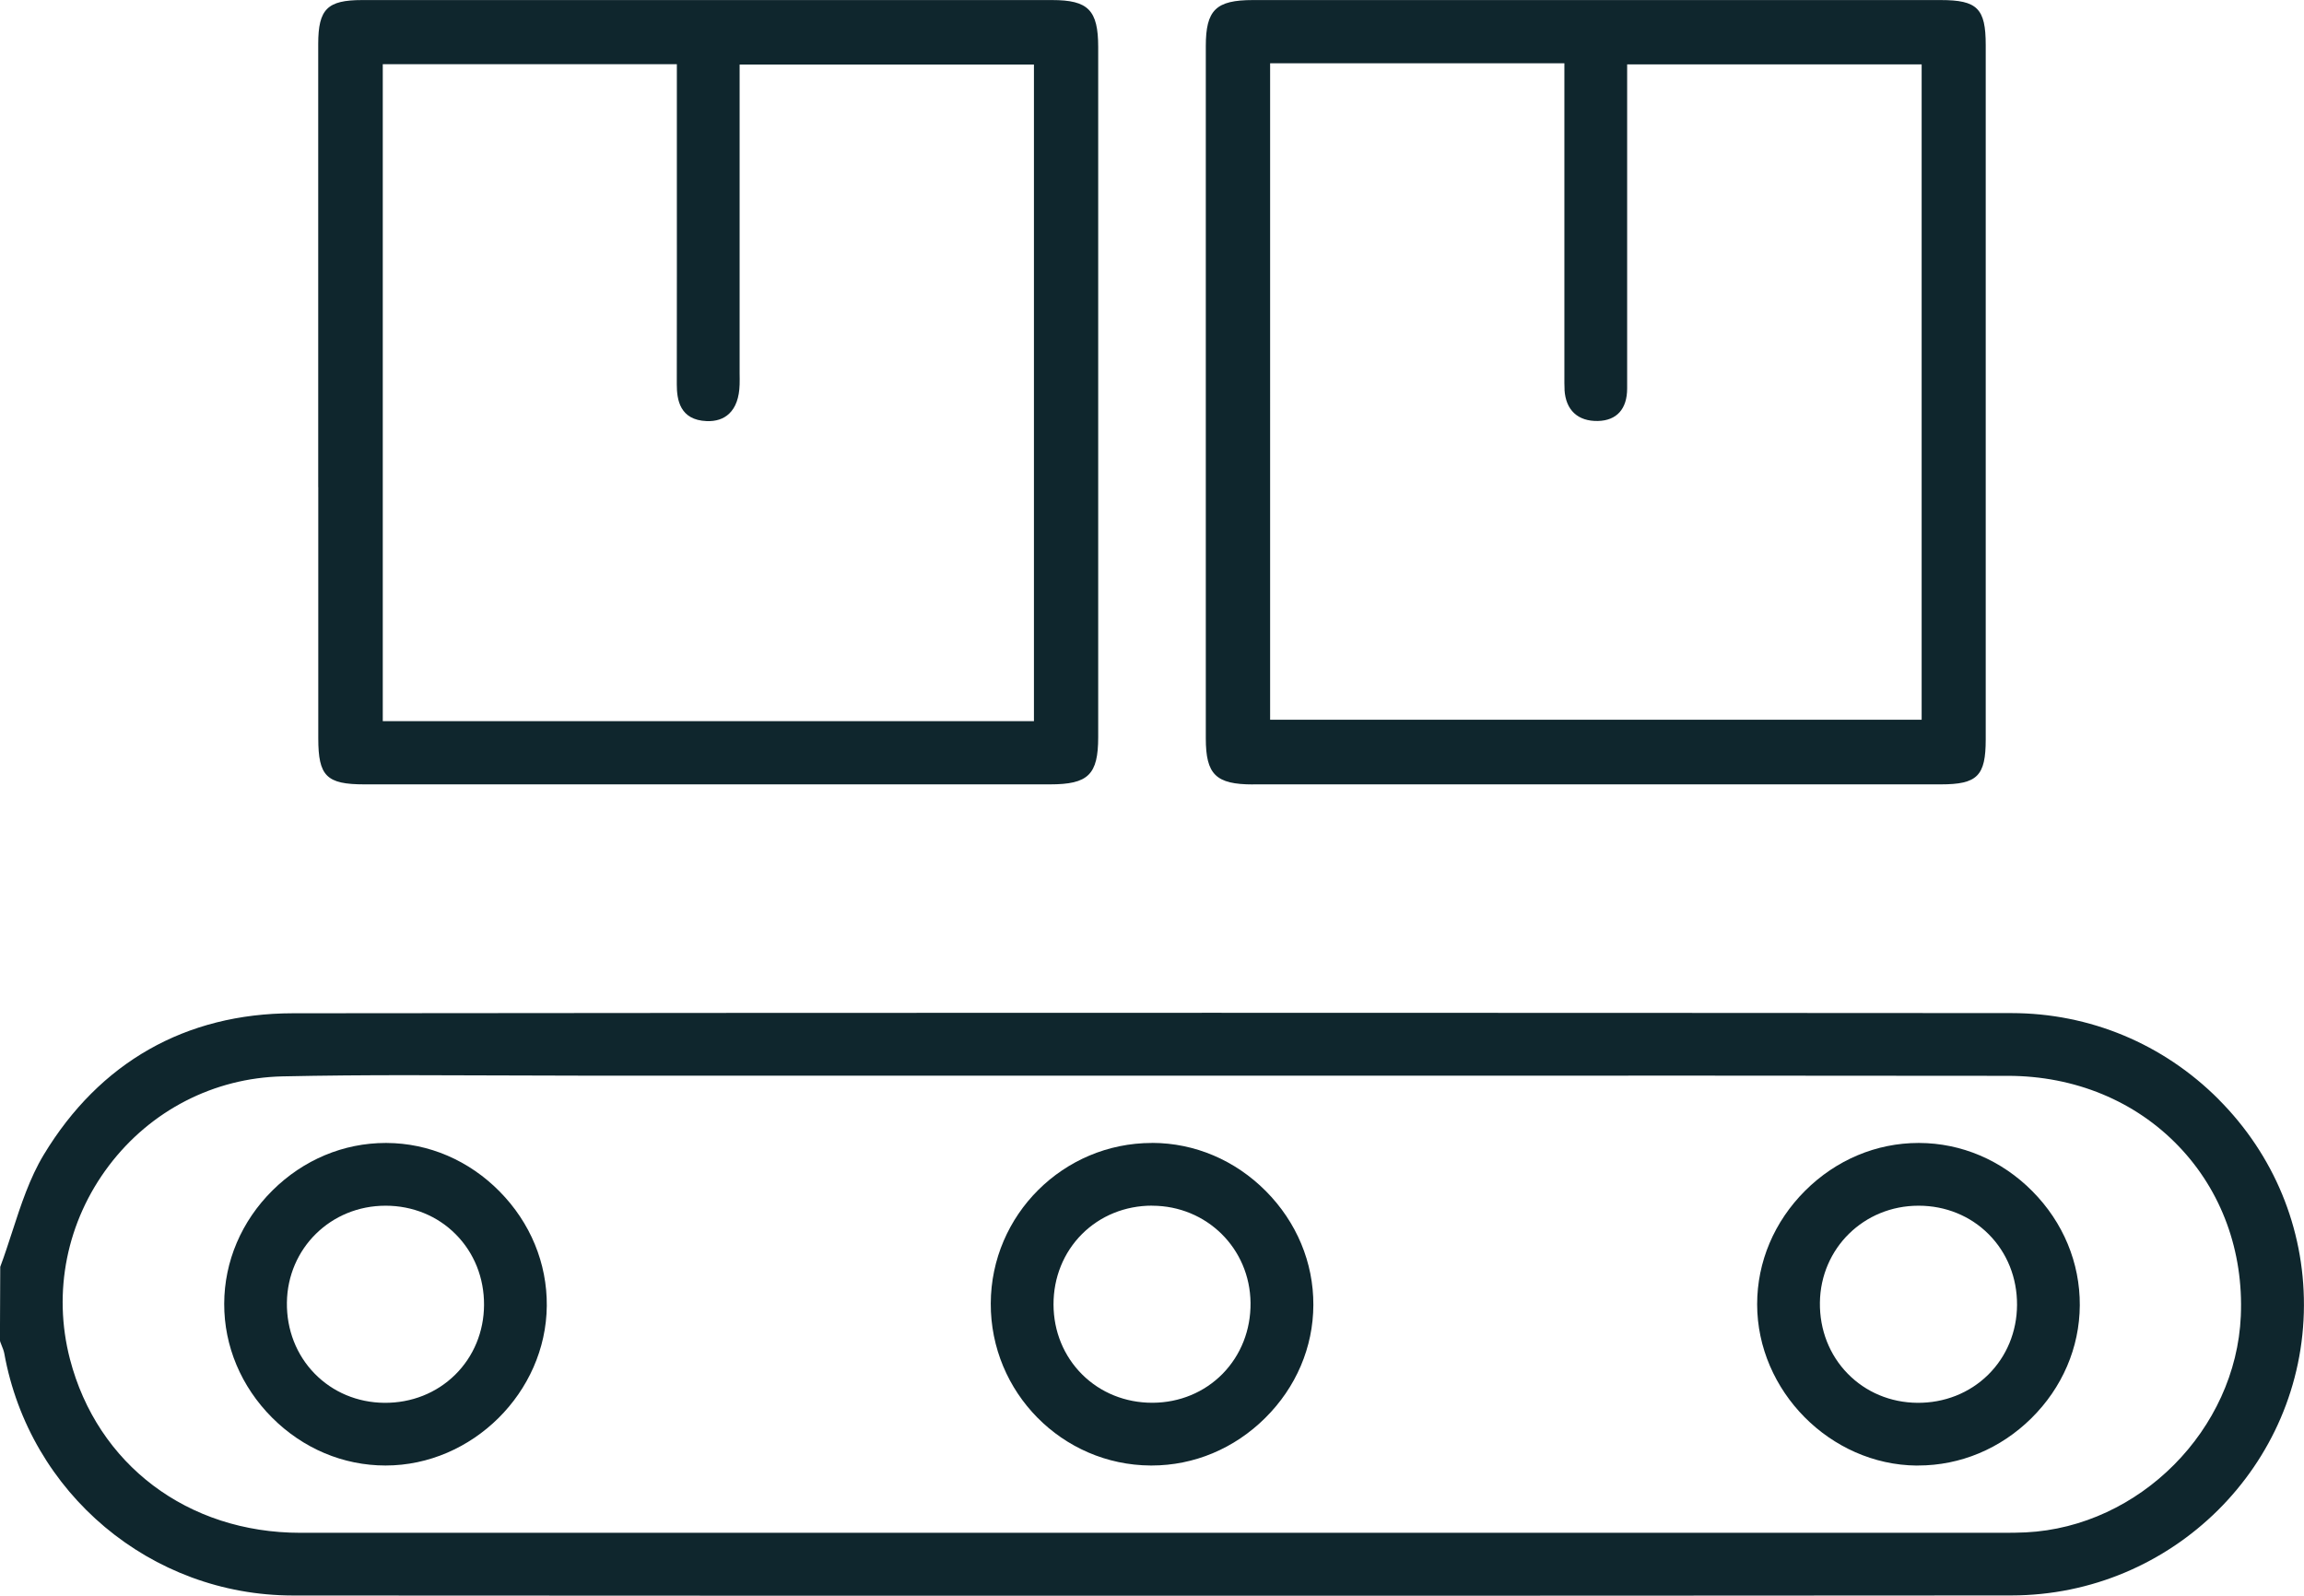 <?xml version="1.0" encoding="UTF-8"?>
<svg xmlns="http://www.w3.org/2000/svg" id="Layer_2" data-name="Layer 2" viewBox="0 0 384.75 266.5">
  <defs>
    <style>
      .cls-1 {
        fill: #0f262d;
        stroke-width: 0px;
      }
    </style>
  </defs>
  <g id="Layer_1-2" data-name="Layer 1">
    <g>
      <path class="cls-1" d="m370.51,183.62c-9.26-9.29-21.55-14.41-34.62-14.42-78.44-.05-181.95-.09-286.99.03-17.89.02-32.27,8.19-41.59,23.62-2.37,3.93-3.83,8.44-5.25,12.8-.64,1.96-1.29,3.99-2.02,5.93l-.05,12.24.04.25c.08.23.17.45.26.68.18.44.34.85.42,1.26,4.22,23.43,24.48,40.44,48.19,40.46,51.4.03,100.1.04,146.76.04s95.26-.02,140.23-.05c26.86-.02,48.78-21.75,48.85-48.44.04-12.93-5.02-25.15-14.24-34.4Zm-35.17-3.94c11.13.02,21.26,4.2,28.51,11.79,7.14,7.46,10.81,17.51,10.35,28.31-.81,18.99-16.92,35.21-35.91,36.15-1.28.06-2.53.07-3.7.07h-55.19c-76.42,0-152.83,0-229.25,0-18.79,0-33.89-11.39-38.47-29.01-2.91-11.21-.54-22.99,6.5-32.3,6.98-9.23,17.54-14.66,28.99-14.92,6.91-.15,13.89-.2,20.83-.2,4.92,0,9.81.02,14.64.04,5.01.02,10.03.04,15.04.04,22.4,0,44.8,0,67.2,0h27.49c14.1,0,28.21,0,42.31,0,32.99,0,67.1-.02,100.65.03Z"></path>
      <path class="cls-1" d="m53.15,81.36c0,13.98,0,27.97,0,41.95,0,6.32,1.37,7.69,7.71,7.69,19.08,0,38.16,0,57.24,0s38.16,0,57.24,0c6.39,0,8.05-1.62,8.05-7.89,0-38.41,0-76.82,0-115.23,0-6.18-1.65-7.87-7.69-7.87-38.41,0-76.82,0-115.23,0-5.82,0-7.32,1.51-7.33,7.32,0,14.04,0,28.08,0,42.11v15.88s0,16.04,0,16.04Zm64.85-11.03c1.55.06,2.81-.35,3.74-1.22,1.11-1.04,1.71-2.68,1.77-4.89.02-.62.01-1.23,0-1.85V10.78s49.15,0,49.15,0v109.66H63.92V10.72h49.11v16.11c0,12.46.01,24.93-.01,37.39,0,2.54.51,5.93,4.98,6.11Z"></path>
      <path class="cls-1" d="m209.23,131c19.71,0,39.41,0,59.12,0,18.58,0,37.16,0,55.74,0,6.11,0,7.51-1.4,7.51-7.51,0-13.89,0-27.77,0-41.66v-15.96s0-16.16,0-16.16c0-14.07,0-28.13,0-42.2,0-6.1-1.41-7.5-7.52-7.5-38.29,0-76.57,0-114.86,0-6.17,0-7.86,1.66-7.86,7.7,0,38.54,0,77.07,0,115.61,0,6.04,1.69,7.69,7.87,7.69Zm52.03-65.91c.2,3.41,2.23,5.29,5.59,5.22,3.14-.08,4.87-2.01,4.87-5.44,0-5.5,0-11,0-16.51v-29.25s0-8.36,0-8.36h49.18v109.46h-108.8V10.57h49.14v51.48s0,.82,0,.82c0,.72-.01,1.47.03,2.22Z"></path>
      <path class="cls-1" d="m192.43,190.89h-.07c-14.79,0-26.86,12.01-26.91,26.8-.06,14.85,11.93,27,26.72,27.07.05,0,.09,0,.14,0,7.07,0,13.8-2.81,18.96-7.93,5.17-5.12,8.03-11.82,8.05-18.88.03-7.09-2.79-13.84-7.93-19.02-5.14-5.17-11.87-8.03-18.96-8.05Zm-.05,10.48h.03c9.1.02,16.32,7.14,16.42,16.22.05,4.53-1.61,8.73-4.66,11.85-3.04,3.09-7.17,4.81-11.65,4.84-.04,0-.08,0-.12,0-4.46,0-8.61-1.67-11.67-4.71-3.08-3.06-4.79-7.21-4.8-11.7-.01-4.51,1.68-8.68,4.75-11.76,3.06-3.06,7.22-4.75,11.71-4.75Z"></path>
      <path class="cls-1" d="m64.55,190.89s-.1,0-.14,0c-7.04,0-13.75,2.81-18.91,7.93-5.18,5.14-8.04,11.86-8.06,18.92-.02,7.08,2.82,13.83,7.98,19.01,5.16,5.17,11.89,8.01,18.96,8.01h.01c14.47,0,26.8-12.22,26.92-26.67.06-7.11-2.74-13.89-7.88-19.1-5.12-5.19-11.82-8.07-18.88-8.1Zm-.17,10.48h.02c4.49,0,8.66,1.7,11.71,4.78,3.07,3.09,4.74,7.27,4.72,11.79-.02,4.48-1.74,8.62-4.83,11.67-3.11,3.06-7.3,4.72-11.83,4.68-4.47-.04-8.59-1.77-11.62-4.87-3.05-3.12-4.7-7.34-4.64-11.88.12-9.07,7.35-16.17,16.46-16.17Z"></path>
      <path class="cls-1" d="m320.09,244.76c.08,0,.16,0,.24,0,7.02,0,13.71-2.79,18.87-7.87,5.19-5.12,8.07-11.82,8.11-18.88.04-7.1-2.77-13.87-7.92-19.06-5.13-5.18-11.85-8.04-18.92-8.06h-.08c-7.06,0-13.78,2.83-18.94,7.97-5.17,5.16-8.02,11.89-8.02,18.97,0,14.47,12.21,26.81,26.65,26.94Zm.29-43.39h.02c4.49,0,8.65,1.7,11.71,4.78,3.07,3.09,4.74,7.27,4.72,11.79-.02,4.48-1.74,8.62-4.83,11.67-3.11,3.06-7.32,4.72-11.83,4.68-4.47-.04-8.59-1.77-11.62-4.87-3.05-3.12-4.7-7.34-4.64-11.88.12-9.07,7.35-16.17,16.46-16.17Z"></path>
    </g>
  </g>
</svg>
